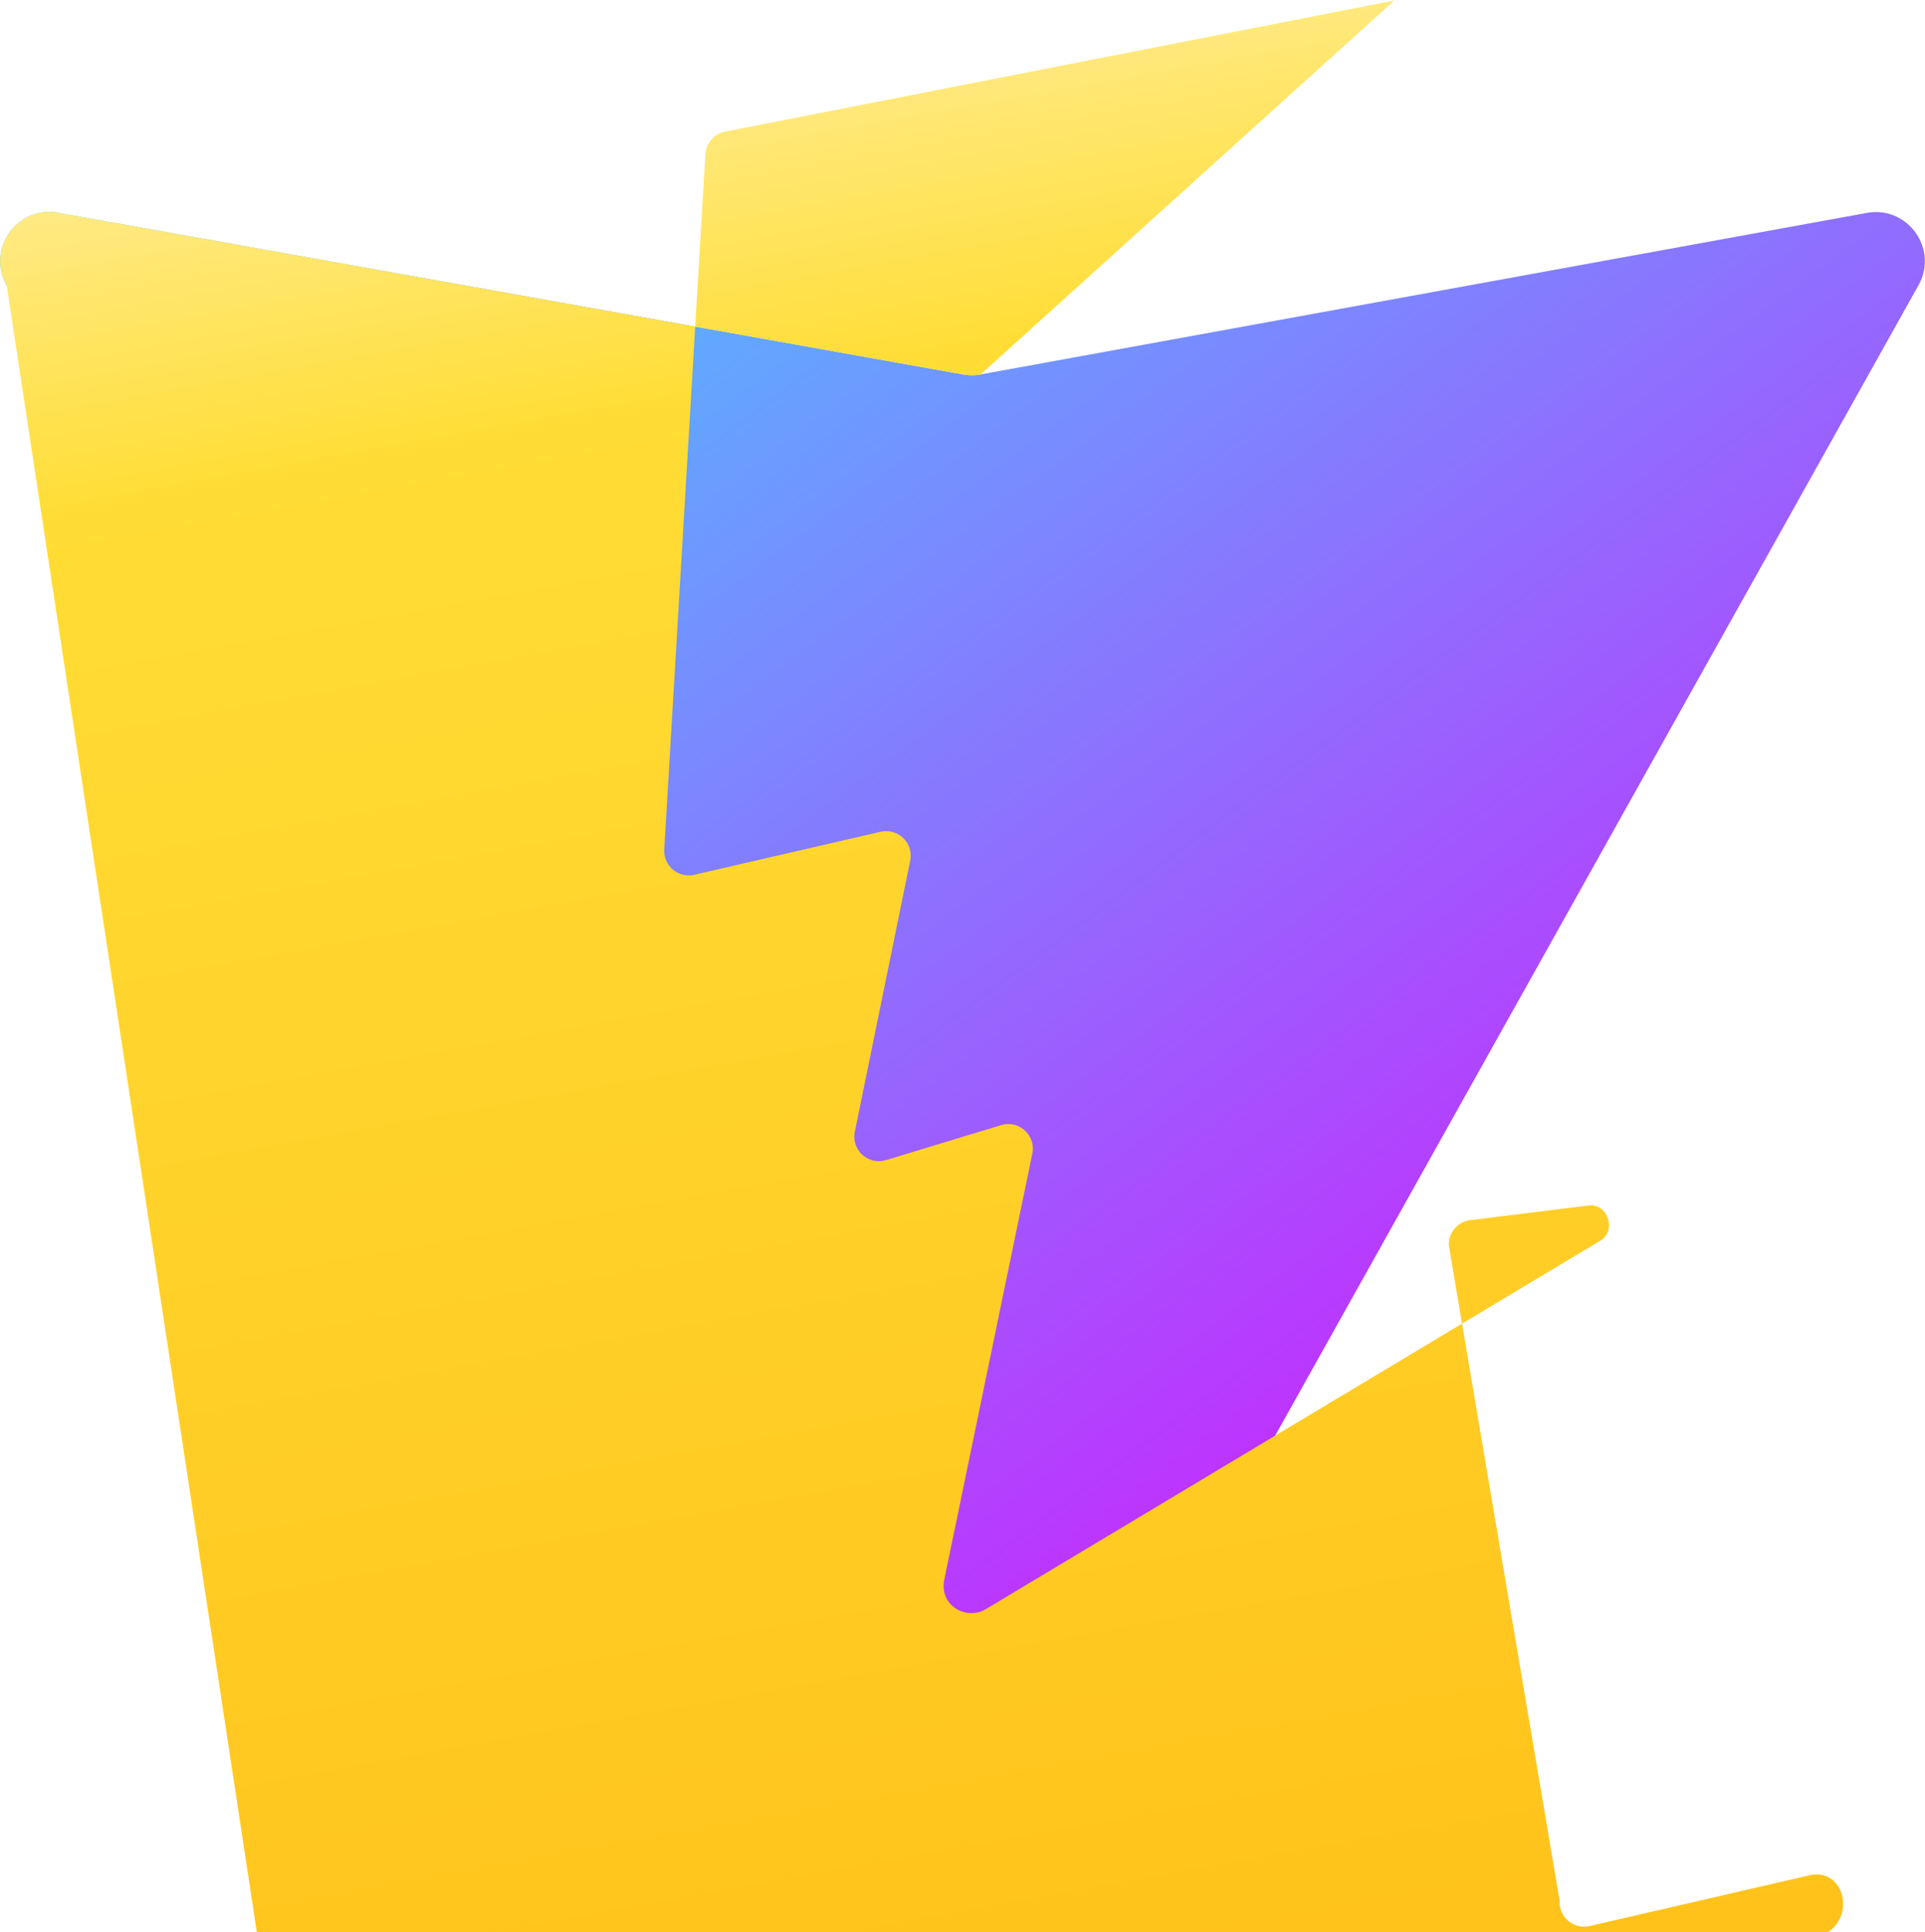 <svg xmlns="http://www.w3.org/2000/svg" xmlns:xlink="http://www.w3.org/1999/xlink" aria-hidden="true" role="img" class="iconify iconify--logos" width="31.88" height="32" preserveAspectRatio="xMidYMid meet" viewBox="0 0 256 257"><defs><linearGradient id="IconifyId1813088fe1fbc01fb466" x1="-.828%" x2="57.636%" y1="7.652%" y2="78.411%"><stop offset="0%" stop-color="#41D1FF"></stop><stop offset="100%" stop-color="#BD34FE"></stop></linearGradient><linearGradient id="IconifyId1813088fe1fbc01fb467" x1="43.376%" x2="50.316%" y1="2.242%" y2="89.03%"><stop offset="0%" stop-color="#FFEA83"></stop><stop offset="8.333%" stop-color="#FFDD35"></stop><stop offset="100%" stop-color="#FFA800"></stop></linearGradient></defs><path fill="url(#IconifyId1813088fe1fbc01fb466)" d="M255.153 37.938L134.897 252.976c-2.483 4.44-8.862 4.466-11.382.048L.875 37.958c-2.746-4.814 1.371-10.646 6.827-9.67l120.385 21.517a6.537 6.537 0 0 0 2.322-.004l117.867-21.483c5.438-.991 9.574 4.796 6.877 9.62Z"></path><path fill="url(#IconifyId1813088fe1fbc01fb467)" d="M185.432.063L96.44 17.501a3.268 3.268 0 0 0-2.634 3.014l-5.474 92.456a3.268 3.268 0 0 0 3.997 3.378l24.777-5.718c2.318-.535 4.413 1.507 3.936 3.838l-7.361 36.047c-.495 2.426 1.782 4.5 4.151 3.78l15.304-4.649c2.372-.72 4.652 1.36 4.15 3.788l-11.698 56.621c-.732 3.542 2.983 5.473 5.476 3.988l81.8-49.045c2.151-1.29.98-4.985-1.588-4.668l-15.425 1.917a3.268 3.268 0 0 0-3.164 3.401l14.729 87.138a3.268 3.268 0 0 0 3.997 3.378l29.234-6.745c4.707-1.087 6.267 5.785 1.917 7.843l-42.612 20.06c-2.906 1.365-2.906 5.12 0 6.486l42.612 20.06c4.35 2.058 2.79 8.93-1.917 7.843l-29.234-6.745a3.268 3.268 0 0 0-3.997 3.378l-14.729 87.138a3.268 3.268 0 0 0 3.164 3.401l15.425 1.917c2.567.317 3.739-3.378 1.588-4.668l-81.8-49.045c-2.493-1.485-6.208.454-5.476 3.988l11.698 56.621c.502 2.428-1.778 4.508-4.15 3.788l-15.304-4.649c-2.369-.72-4.646 1.354-4.151 3.78l7.361 36.047c.477 2.331-1.618 4.373-3.936 3.838l-24.777-5.718c-2.318-.535-4.413 1.507-3.936 3.838l7.361 36.047c.495 2.426-1.782 4.5-4.151 3.78l-15.304-4.649c-2.372-.72-4.652 1.36-4.15 3.788l11.698 56.621c.732 3.542-2.983 5.473-5.476 3.988L.874 37.958c-2.746-4.814 1.371-10.646 6.827-9.67l120.385 21.517a6.537 6.537 0 0 0 2.322-.004L185.432.063Z"></path></svg>
